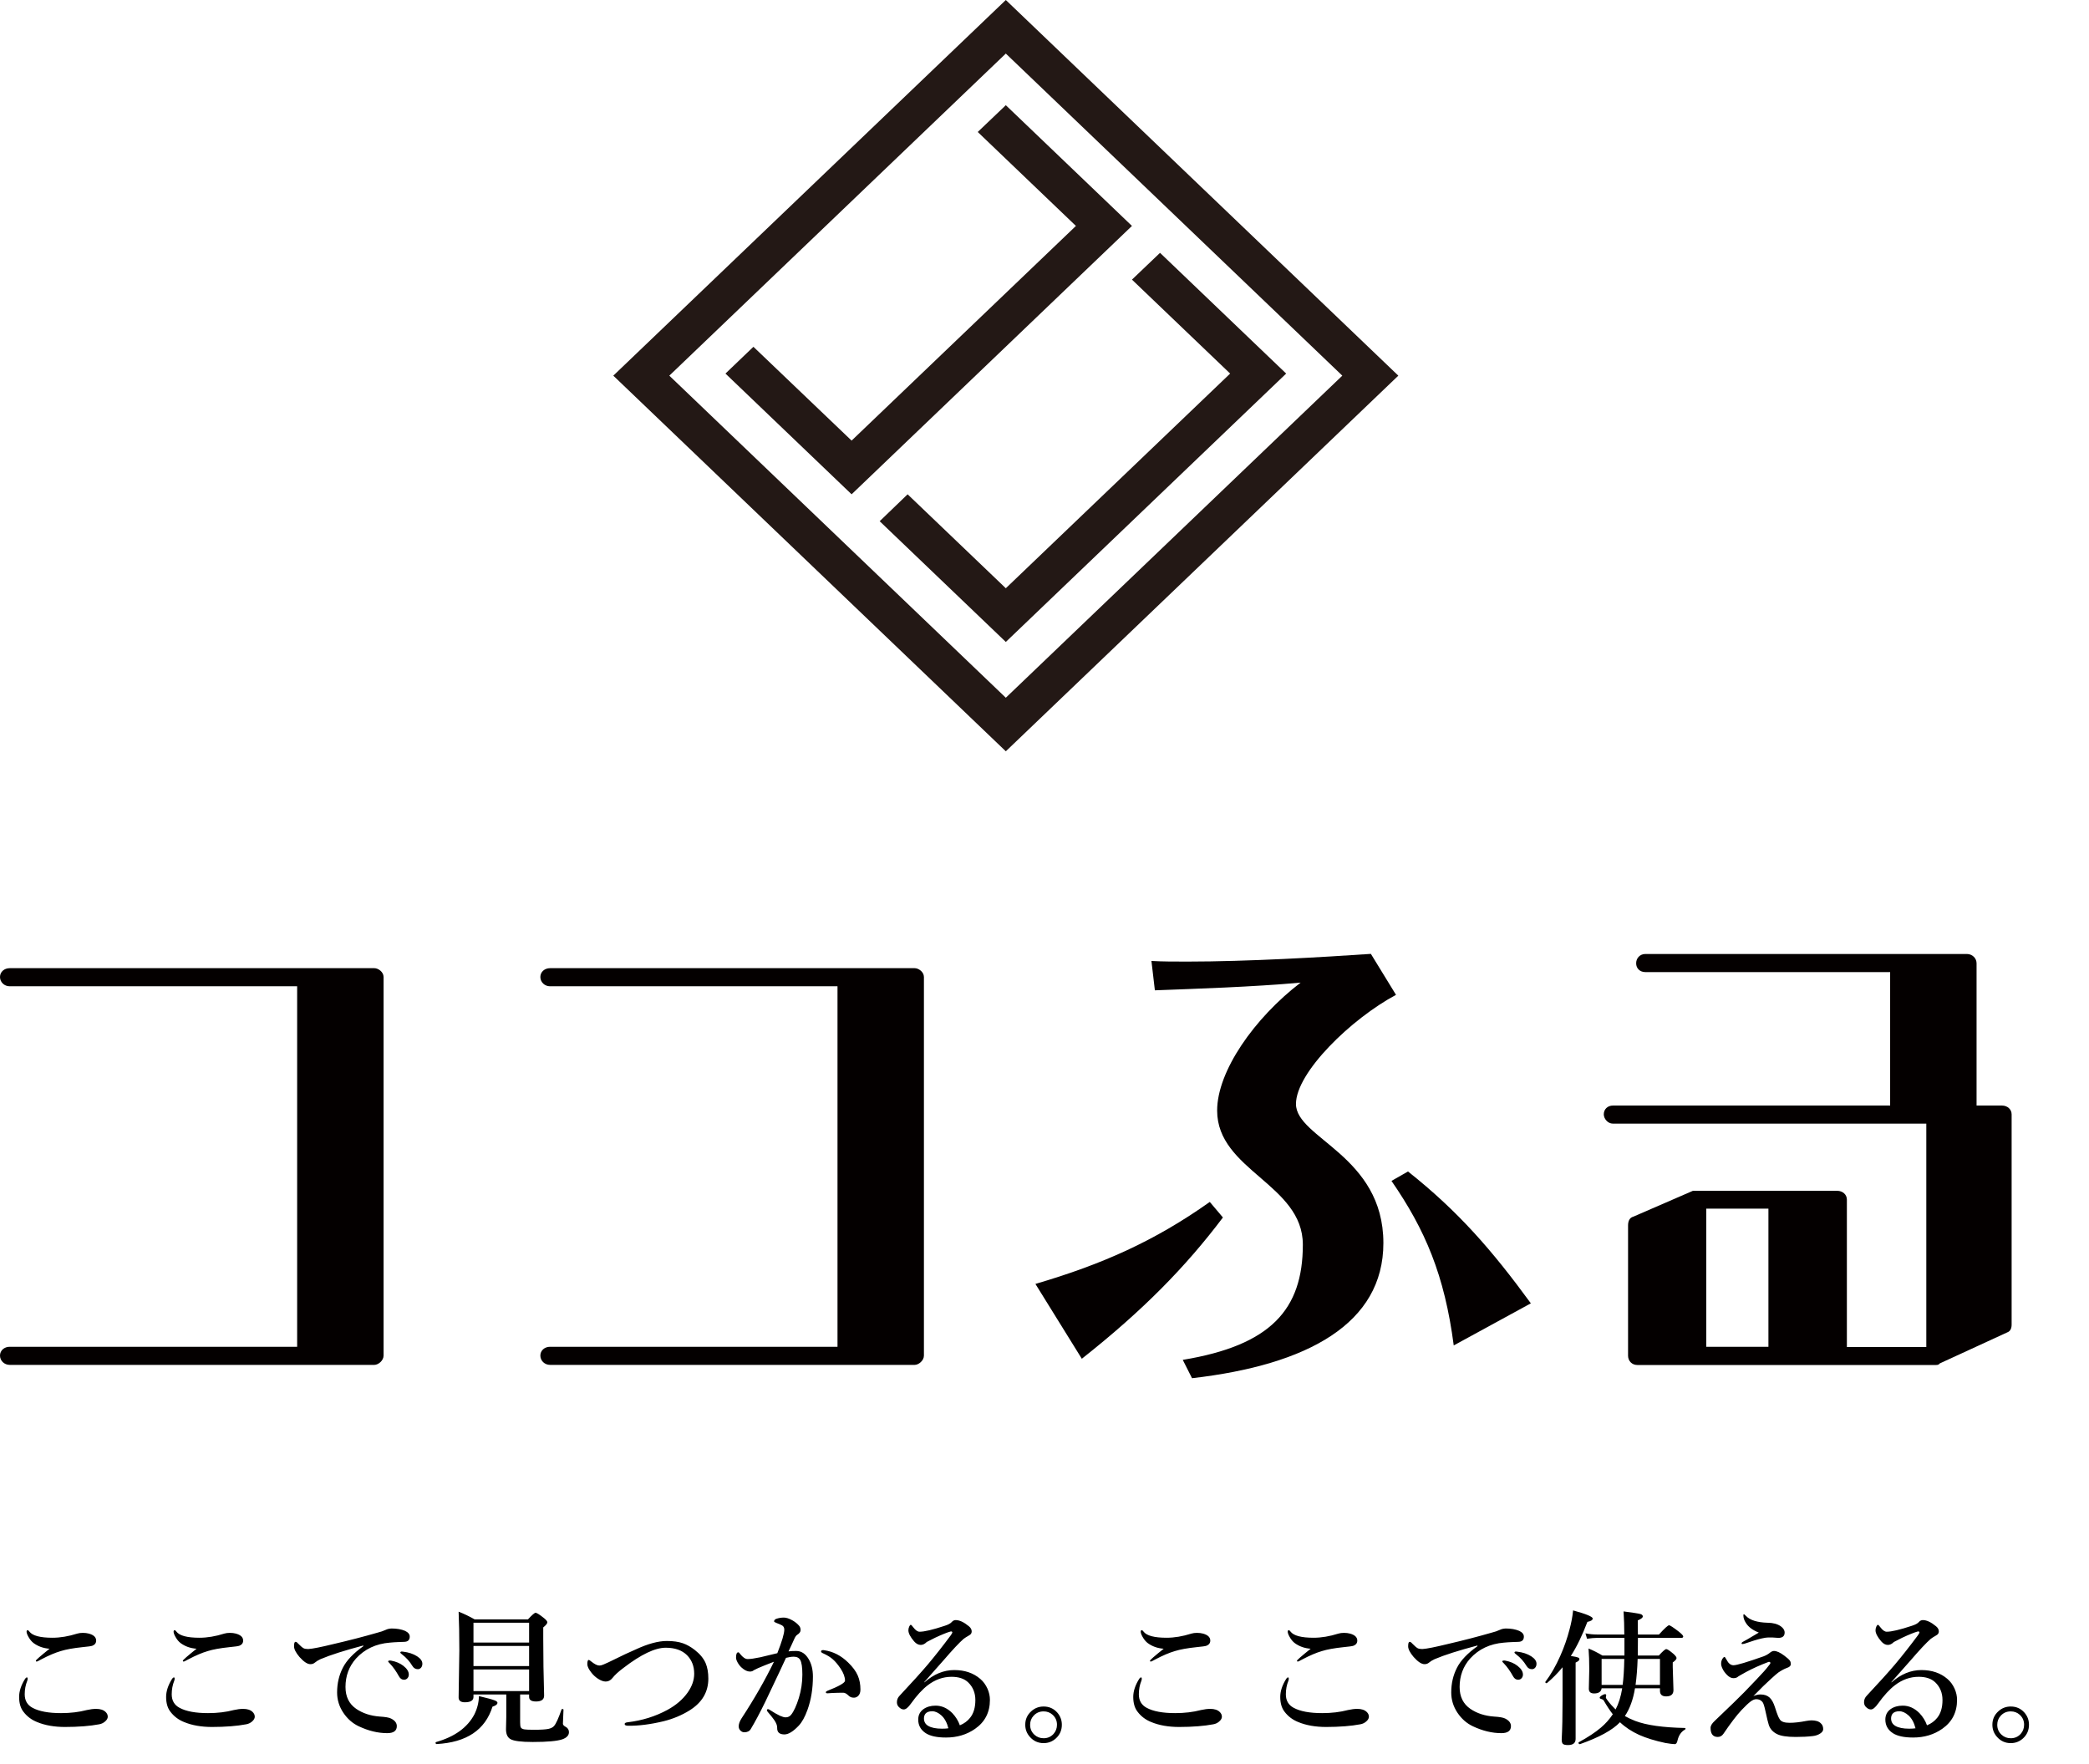<svg width="135" height="114" viewBox="0 0 135 114" fill="none" xmlns="http://www.w3.org/2000/svg">
<g clip-path="url(#clip0_4_5)">
<path d="M86.746 24.276L65 45.089L43.254 24.276L65 3.462L86.746 24.276ZM90.366 24.276L65 0L39.634 24.276L65 48.551L90.366 24.276Z" fill="#231815"/>
<path d="M65 6.798L63.186 8.529L69.531 14.6L55.034 28.473L48.689 22.41L46.882 24.141L55.034 31.943L73.152 14.6L65 6.798Z" fill="#231815"/>
<path d="M74.966 16.339L73.152 18.07L79.497 24.141L65 38.014L58.654 31.943L56.848 33.682L65 41.484L83.118 24.141L74.966 16.339Z" fill="#231815"/>
<path d="M24.788 63.136V87.601C24.788 87.933 24.439 88.202 24.194 88.202H0.626C0.277 88.202 0 87.933 0 87.601C0 87.269 0.277 87.032 0.626 87.032H19.203V63.736H0.626C0.277 63.736 0 63.468 0 63.136C0 62.804 0.277 62.566 0.626 62.566H24.194C24.439 62.566 24.788 62.804 24.788 63.136Z" fill="#040000"/>
<path d="M59.708 63.136V87.601C59.708 87.933 59.359 88.202 59.114 88.202H35.546C35.197 88.202 34.92 87.933 34.92 87.601C34.92 87.269 35.197 87.032 35.546 87.032H54.123V63.736H35.546C35.197 63.736 34.92 63.468 34.92 63.136C34.92 62.804 35.197 62.566 35.546 62.566H59.114C59.359 62.566 59.708 62.804 59.708 63.136Z" fill="#040000"/>
<path d="M130 71.997V85.601C130 85.87 129.897 86.036 129.723 86.099L125.358 88.107C125.286 88.209 125.183 88.209 125.112 88.209H105.806C105.458 88.209 105.212 87.941 105.212 87.609V79.19C105.212 78.953 105.283 78.692 105.561 78.621L109.403 76.953H118.727C119.076 76.953 119.353 77.19 119.353 77.522V87.047H124.486V72.613H104.238C103.889 72.613 103.643 72.281 103.643 72.013C103.643 71.681 103.889 71.443 104.238 71.443H122.149V62.819H106.329C105.98 62.819 105.735 62.582 105.735 62.25C105.735 61.918 105.98 61.649 106.329 61.649H127.108C127.457 61.649 127.734 61.918 127.734 62.25V71.443H129.374C129.723 71.443 130 71.681 130 72.013V71.997ZM114.283 87.032V78.107H110.266V87.032H114.283Z" fill="#040000"/>
<path d="M66.917 82.969C71.203 81.712 74.602 80.21 78.182 77.672L79.03 78.676C76.629 81.862 73.857 84.692 69.912 87.806L66.917 82.977V82.969ZM76.439 87.877C82.088 86.945 84.195 84.652 84.195 80.431C84.195 76.526 78.657 75.633 78.657 71.768C78.657 69.222 81.058 65.792 84.052 63.499C80.915 63.784 77.255 63.895 74.633 63.997L74.411 62.1C75.116 62.14 75.885 62.14 76.74 62.14C80.614 62.14 85.455 61.855 88.592 61.642L90.216 64.29C87.332 65.831 83.751 69.301 83.751 71.341C83.751 73.562 89.4 74.669 89.4 80.329C89.4 85.522 84.528 88.202 77.034 89.063L76.439 87.885V87.877ZM93.947 86.945C93.353 82.4 92.101 79.467 89.923 76.313L90.992 75.704C94.24 78.281 96.419 80.787 98.93 84.225L93.947 86.945Z" fill="#040000"/>
</g>
<path d="M1.792 105.348C1.82 105.348 1.855 105.378 1.899 105.436C2.097 105.702 2.594 105.835 3.392 105.835C3.893 105.835 4.428 105.746 4.997 105.566C5.102 105.535 5.22 105.52 5.35 105.52C5.495 105.52 5.625 105.535 5.739 105.566C6.046 105.65 6.203 105.793 6.213 105.998C6.222 106.168 6.137 106.287 5.958 106.355C5.893 106.379 5.682 106.409 5.327 106.443C4.733 106.505 4.264 106.59 3.921 106.698C3.562 106.803 3.151 106.978 2.687 107.222C2.499 107.324 2.397 107.375 2.381 107.375C2.338 107.375 2.316 107.357 2.316 107.32C2.316 107.276 2.611 107.018 3.202 106.545C2.803 106.517 2.457 106.393 2.163 106.174C2.039 106.078 1.93 105.943 1.834 105.77C1.756 105.631 1.718 105.521 1.718 105.441C1.718 105.379 1.743 105.348 1.792 105.348ZM1.741 108.4C1.772 108.4 1.787 108.425 1.787 108.475C1.787 108.524 1.778 108.572 1.76 108.618C1.651 108.887 1.597 109.178 1.597 109.49C1.597 109.892 1.766 110.183 2.103 110.363C2.523 110.591 3.137 110.706 3.944 110.706C4.554 110.706 5.11 110.639 5.614 110.506C5.831 110.457 6.03 110.432 6.213 110.432C6.482 110.432 6.684 110.497 6.82 110.627C6.916 110.717 6.964 110.82 6.964 110.938C6.964 111.046 6.904 111.151 6.783 111.253C6.675 111.346 6.548 111.405 6.403 111.429C6.109 111.485 5.783 111.527 5.424 111.555C5.038 111.586 4.629 111.601 4.199 111.601C3.513 111.601 2.915 111.496 2.404 111.286C2.042 111.143 1.747 110.922 1.518 110.622C1.33 110.384 1.235 110.064 1.235 109.662C1.235 109.288 1.365 108.895 1.625 108.484C1.662 108.428 1.701 108.4 1.741 108.4ZM11.292 105.348C11.32 105.348 11.355 105.378 11.399 105.436C11.597 105.702 12.095 105.835 12.892 105.835C13.393 105.835 13.928 105.746 14.497 105.566C14.602 105.535 14.72 105.52 14.85 105.52C14.995 105.52 15.125 105.535 15.239 105.566C15.546 105.65 15.703 105.793 15.713 105.998C15.722 106.168 15.637 106.287 15.457 106.355C15.393 106.379 15.182 106.409 14.827 106.443C14.233 106.505 13.764 106.59 13.421 106.698C13.062 106.803 12.651 106.978 12.187 107.222C11.999 107.324 11.897 107.375 11.881 107.375C11.838 107.375 11.816 107.357 11.816 107.32C11.816 107.276 12.111 107.018 12.702 106.545C12.303 106.517 11.957 106.393 11.663 106.174C11.539 106.078 11.43 105.943 11.334 105.77C11.256 105.631 11.218 105.521 11.218 105.441C11.218 105.379 11.242 105.348 11.292 105.348ZM11.241 108.4C11.272 108.4 11.287 108.425 11.287 108.475C11.287 108.524 11.278 108.572 11.259 108.618C11.151 108.887 11.097 109.178 11.097 109.49C11.097 109.892 11.266 110.183 11.603 110.363C12.023 110.591 12.637 110.706 13.444 110.706C14.053 110.706 14.61 110.639 15.114 110.506C15.331 110.457 15.53 110.432 15.713 110.432C15.982 110.432 16.184 110.497 16.32 110.627C16.416 110.717 16.464 110.82 16.464 110.938C16.464 111.046 16.404 111.151 16.283 111.253C16.175 111.346 16.048 111.405 15.903 111.429C15.609 111.485 15.283 111.527 14.924 111.555C14.537 111.586 14.129 111.601 13.7 111.601C13.013 111.601 12.415 111.496 11.904 111.286C11.543 111.143 11.247 110.922 11.018 110.622C10.83 110.384 10.735 110.064 10.735 109.662C10.735 109.288 10.865 108.895 11.125 108.484C11.162 108.428 11.201 108.4 11.241 108.4ZM25.282 107.315C25.595 107.374 25.856 107.485 26.066 107.649C26.301 107.831 26.419 108.02 26.419 108.215C26.419 108.308 26.389 108.386 26.331 108.451C26.272 108.516 26.198 108.549 26.108 108.549C25.972 108.549 25.864 108.476 25.783 108.331C25.598 107.994 25.4 107.715 25.189 107.496C25.118 107.425 25.083 107.383 25.083 107.371C25.083 107.343 25.098 107.324 25.129 107.315C25.148 107.309 25.174 107.306 25.208 107.306C25.242 107.306 25.267 107.309 25.282 107.315ZM26.052 106.735C26.402 106.775 26.702 106.874 26.952 107.032C27.181 107.18 27.295 107.341 27.295 107.514C27.295 107.626 27.263 107.715 27.198 107.783C27.142 107.839 27.077 107.867 27.003 107.867C26.852 107.867 26.734 107.797 26.651 107.658C26.474 107.364 26.253 107.117 25.987 106.916C25.91 106.857 25.871 106.819 25.871 106.8C25.871 106.769 25.881 106.749 25.899 106.74C25.918 106.73 25.942 106.726 25.973 106.726C25.989 106.726 26.015 106.729 26.052 106.735ZM23.478 106.383V106.336C22.281 106.652 21.36 106.945 20.713 107.218C20.562 107.289 20.441 107.363 20.351 107.44C20.271 107.508 20.178 107.542 20.073 107.542C19.878 107.552 19.639 107.397 19.354 107.078C19.119 106.8 19.002 106.571 19.002 106.392C19.002 106.197 19.032 106.1 19.094 106.1C19.147 106.1 19.198 106.131 19.247 106.192C19.411 106.359 19.532 106.465 19.609 106.508C19.677 106.545 19.767 106.563 19.878 106.563C19.89 106.563 19.912 106.563 19.943 106.563C20.212 106.545 20.741 106.44 21.529 106.248C22.556 106.01 23.518 105.761 24.415 105.501C24.594 105.458 24.769 105.398 24.939 105.32C25.032 105.274 25.152 105.246 25.301 105.237C25.644 105.237 25.936 105.288 26.177 105.39C26.378 105.486 26.479 105.609 26.479 105.761C26.479 105.981 26.361 106.093 26.127 106.1C26.092 106.103 25.967 106.107 25.751 106.114C25.571 106.12 25.384 106.132 25.189 106.151C24.293 106.225 23.566 106.567 23.009 107.176C22.555 107.686 22.327 108.3 22.327 109.017C22.327 109.642 22.559 110.114 23.023 110.432C23.447 110.72 23.953 110.885 24.54 110.928C24.908 110.95 25.152 110.993 25.273 111.058C25.52 111.182 25.644 111.344 25.644 111.545C25.644 111.848 25.438 112 25.027 112C24.424 112 23.809 111.852 23.181 111.555C22.782 111.366 22.451 111.075 22.188 110.683C21.919 110.281 21.785 109.843 21.785 109.37C21.785 108.788 21.908 108.257 22.156 107.774C22.394 107.304 22.835 106.84 23.478 106.383ZM33.613 109.5V111.295C33.613 111.465 33.627 111.576 33.655 111.629C33.692 111.697 33.774 111.74 33.901 111.759C34 111.774 34.209 111.782 34.527 111.782C34.96 111.782 35.263 111.763 35.436 111.726C35.597 111.692 35.718 111.632 35.798 111.545C35.928 111.403 36.092 111.044 36.29 110.469C36.299 110.451 36.318 110.441 36.346 110.441C36.392 110.441 36.415 110.457 36.415 110.488C36.39 110.989 36.378 111.29 36.378 111.392C36.378 111.46 36.432 111.524 36.54 111.583C36.692 111.663 36.768 111.78 36.768 111.935C36.768 112.142 36.625 112.297 36.341 112.399C36.007 112.513 35.37 112.571 34.43 112.571C33.681 112.571 33.2 112.509 32.987 112.385C32.795 112.274 32.7 112.06 32.7 111.745L32.718 110.952V109.5H30.598V109.662C30.598 109.891 30.411 110.005 30.037 110.005C29.771 110.005 29.638 109.9 29.638 109.69L29.684 106.661C29.684 105.681 29.669 104.844 29.638 104.151C29.987 104.287 30.332 104.453 30.672 104.648H34.119C34.382 104.363 34.546 104.221 34.611 104.221C34.685 104.221 34.866 104.335 35.153 104.564C35.299 104.682 35.371 104.773 35.371 104.838C35.371 104.915 35.283 105.025 35.107 105.167V105.891C35.107 107.078 35.126 108.306 35.163 109.574C35.163 109.828 34.988 109.954 34.638 109.954C34.342 109.954 34.193 109.857 34.193 109.662V109.5H33.613ZM34.193 109.282V107.885H30.598V109.282H34.193ZM34.193 107.667V106.364H30.598V107.667H34.193ZM34.193 106.146V104.866H30.598V106.146H34.193ZM32.148 110.033C32.148 110.138 32.041 110.223 31.827 110.288C31.354 111.794 30.15 112.6 28.214 112.705C28.171 112.705 28.149 112.674 28.149 112.612C28.149 112.594 28.155 112.583 28.168 112.58C29.38 112.237 30.21 111.638 30.658 110.785C30.844 110.41 30.941 110.018 30.951 109.606C31.464 109.727 31.801 109.818 31.962 109.88C32.086 109.93 32.148 109.981 32.148 110.033ZM41.091 106.587C41.873 106.225 42.541 106.044 43.095 106.044C43.503 106.044 43.849 106.093 44.134 106.192C44.391 106.282 44.646 106.426 44.899 106.624C45.233 106.884 45.467 107.167 45.6 107.473C45.717 107.748 45.776 108.082 45.776 108.475C45.776 109.337 45.374 110.021 44.57 110.525C44.066 110.84 43.505 111.075 42.886 111.23C42.036 111.434 41.272 111.531 40.594 111.522C40.443 111.522 40.367 111.484 40.367 111.406C40.367 111.347 40.437 111.31 40.576 111.295C41.504 111.184 42.356 110.918 43.132 110.497C43.692 110.191 44.128 109.817 44.44 109.375C44.721 108.976 44.862 108.57 44.862 108.159C44.862 107.674 44.707 107.275 44.398 106.962C44.074 106.641 43.614 106.48 43.02 106.48C42.334 106.48 41.425 106.914 40.293 107.783C39.968 108.025 39.73 108.243 39.579 108.438C39.458 108.589 39.313 108.665 39.143 108.665C38.994 108.665 38.826 108.603 38.637 108.479C38.479 108.374 38.343 108.249 38.229 108.104C38.046 107.875 37.955 107.688 37.955 107.542C37.955 107.36 37.986 107.269 38.048 107.269C38.079 107.269 38.127 107.298 38.192 107.357C38.417 107.539 38.595 107.63 38.725 107.63C38.818 107.63 38.912 107.607 39.008 107.561C39.237 107.462 39.408 107.383 39.523 107.324C40.169 107.003 40.692 106.757 41.091 106.587ZM54.492 109.388C54.257 109.388 54.013 109.395 53.759 109.407C53.614 109.419 53.519 109.426 53.476 109.426C53.405 109.426 53.369 109.404 53.369 109.361C53.369 109.327 53.397 109.297 53.453 109.272C54.223 108.969 54.608 108.748 54.608 108.609C54.608 108.377 54.514 108.117 54.325 107.83C54.149 107.567 53.98 107.366 53.819 107.227C53.665 107.091 53.468 106.969 53.23 106.86C53.116 106.814 53.059 106.769 53.059 106.726C53.059 106.664 53.106 106.633 53.202 106.633L53.267 106.642C53.836 106.723 54.35 106.986 54.807 107.431C55.107 107.719 55.318 108.005 55.438 108.289C55.55 108.552 55.605 108.85 55.605 109.184C55.605 109.367 55.554 109.506 55.452 109.602C55.378 109.667 55.296 109.702 55.206 109.708C55.188 109.708 55.174 109.708 55.165 109.708C55.029 109.708 54.913 109.657 54.817 109.555C54.702 109.444 54.594 109.388 54.492 109.388ZM50.957 106.717C51.059 106.698 51.225 106.689 51.454 106.689C51.785 106.689 52.053 106.865 52.261 107.218C52.443 107.524 52.534 107.898 52.534 108.34C52.534 109.126 52.417 109.845 52.182 110.497C52.021 110.945 51.834 111.284 51.621 111.513C51.262 111.893 50.953 112.083 50.693 112.083C50.371 112.083 50.215 111.941 50.224 111.657C50.231 111.514 50.167 111.346 50.034 111.151C49.926 110.997 49.79 110.826 49.626 110.641C49.583 110.588 49.561 110.55 49.561 110.525C49.561 110.475 49.586 110.451 49.635 110.451C49.669 110.451 49.711 110.469 49.761 110.506C49.989 110.658 50.204 110.782 50.405 110.877C50.56 110.945 50.681 110.979 50.767 110.979C50.919 110.979 51.039 110.922 51.129 110.808C51.302 110.591 51.468 110.231 51.625 109.727C51.777 109.229 51.852 108.727 51.852 108.219C51.852 107.746 51.806 107.429 51.713 107.269C51.633 107.129 51.492 107.06 51.291 107.06C51.152 107.06 50.987 107.085 50.795 107.134C50.699 107.341 50.551 107.66 50.35 108.09C49.929 108.986 49.632 109.613 49.459 109.968C49.106 110.689 48.793 111.278 48.517 111.736C48.434 111.875 48.295 111.944 48.1 111.944C48.001 111.944 47.913 111.903 47.835 111.819C47.77 111.745 47.738 111.66 47.738 111.564C47.738 111.409 47.798 111.238 47.919 111.049C48.757 109.769 49.456 108.547 50.016 107.385C49.573 107.555 49.229 107.694 48.981 107.802C48.808 107.882 48.717 107.927 48.708 107.937C48.649 107.992 48.567 108.02 48.462 108.02C48.295 108.02 48.117 107.935 47.928 107.765C47.826 107.675 47.738 107.562 47.664 107.426C47.599 107.306 47.566 107.204 47.566 107.12C47.566 106.891 47.614 106.777 47.71 106.777C47.744 106.777 47.784 106.812 47.831 106.884C48.004 107.103 48.166 107.213 48.318 107.213C48.494 107.213 48.766 107.174 49.134 107.097C49.159 107.094 49.526 107.006 50.234 106.833C50.534 106.072 50.684 105.565 50.684 105.311C50.684 105.184 50.636 105.093 50.54 105.037C50.472 104.997 50.348 104.943 50.169 104.875C50.073 104.838 50.025 104.805 50.025 104.778C50.025 104.697 50.079 104.64 50.187 104.606C50.339 104.556 50.493 104.532 50.651 104.532C50.809 104.532 50.993 104.59 51.203 104.708C51.389 104.813 51.539 104.935 51.653 105.074C51.709 105.146 51.737 105.234 51.737 105.339C51.737 105.453 51.664 105.555 51.519 105.645C51.45 105.688 51.384 105.786 51.319 105.937C51.288 106.011 51.231 106.137 51.148 106.313C51.064 106.489 51.001 106.624 50.957 106.717ZM59.729 108.702L59.738 108.72C60.341 108.189 60.984 107.923 61.668 107.923C62.345 107.923 62.905 108.113 63.347 108.493C63.542 108.657 63.698 108.869 63.816 109.129C63.921 109.367 63.973 109.608 63.973 109.852C63.973 110.653 63.653 111.276 63.013 111.722C62.478 112.096 61.852 112.283 61.135 112.283C60.55 112.283 60.112 112.189 59.822 112C59.5 111.787 59.339 111.494 59.339 111.123C59.339 110.839 59.451 110.615 59.673 110.451C59.887 110.299 60.15 110.223 60.462 110.223C60.861 110.223 61.221 110.384 61.543 110.706C61.765 110.941 61.928 111.204 62.03 111.494C62.302 111.383 62.522 111.222 62.688 111.012C62.917 110.731 63.032 110.347 63.032 109.862C63.032 109.401 62.877 109.02 62.568 108.72C62.317 108.479 61.959 108.359 61.492 108.359C60.944 108.359 60.434 108.54 59.961 108.901C59.608 109.17 59.245 109.566 58.871 110.089C58.691 110.342 58.537 110.469 58.407 110.469C58.311 110.469 58.22 110.431 58.133 110.353C58.019 110.264 57.962 110.148 57.962 110.005C57.962 109.838 58.022 109.695 58.143 109.574C58.922 108.742 59.528 108.071 59.961 107.561C60.422 107.013 60.913 106.389 61.436 105.687C61.507 105.588 61.543 105.524 61.543 105.497C61.543 105.45 61.516 105.427 61.464 105.427C61.452 105.427 61.439 105.429 61.427 105.432C61.204 105.493 60.872 105.628 60.429 105.835C60.29 105.903 60.111 105.994 59.891 106.109C59.765 106.236 59.635 106.299 59.502 106.299C59.35 106.299 59.208 106.223 59.075 106.072C58.828 105.784 58.704 105.545 58.704 105.353C58.704 105.272 58.722 105.19 58.76 105.107C58.794 105.036 58.826 105 58.857 105C58.888 105 58.945 105.057 59.029 105.172C59.168 105.354 59.301 105.446 59.428 105.446C59.74 105.446 60.279 105.319 61.046 105.065C61.272 104.994 61.425 104.912 61.506 104.819C61.577 104.736 61.662 104.694 61.761 104.694C62.008 104.694 62.293 104.827 62.614 105.093C62.735 105.192 62.795 105.303 62.795 105.427C62.795 105.535 62.744 105.617 62.642 105.673C62.46 105.778 62.336 105.857 62.271 105.909C61.99 106.154 61.557 106.616 60.972 107.296C60.845 107.442 60.629 107.686 60.323 108.029C60.088 108.289 59.89 108.513 59.729 108.702ZM61.288 111.685C61.198 111.326 61.05 111.051 60.842 110.859C60.638 110.676 60.439 110.585 60.244 110.585C60.04 110.585 59.893 110.639 59.803 110.748C59.741 110.831 59.71 110.932 59.71 111.049C59.71 111.262 59.802 111.423 59.984 111.531C60.191 111.652 60.49 111.712 60.879 111.712C61.056 111.712 61.192 111.703 61.288 111.685ZM67.443 110.279C67.796 110.279 68.088 110.407 68.32 110.664C68.521 110.89 68.621 111.154 68.621 111.457C68.621 111.81 68.493 112.104 68.236 112.339C68.011 112.543 67.746 112.645 67.443 112.645C67.091 112.645 66.797 112.513 66.562 112.25C66.358 112.025 66.256 111.76 66.256 111.457C66.256 111.108 66.387 110.816 66.65 110.581C66.873 110.38 67.137 110.279 67.443 110.279ZM67.443 110.594C67.18 110.594 66.964 110.689 66.794 110.877C66.645 111.038 66.571 111.232 66.571 111.457C66.571 111.72 66.665 111.937 66.854 112.107C67.018 112.255 67.214 112.329 67.443 112.329C67.703 112.329 67.918 112.235 68.088 112.046C68.233 111.882 68.306 111.686 68.306 111.457C68.306 111.198 68.212 110.983 68.023 110.812C67.862 110.667 67.669 110.594 67.443 110.594ZM73.792 105.348C73.82 105.348 73.855 105.378 73.899 105.436C74.097 105.702 74.594 105.835 75.392 105.835C75.893 105.835 76.428 105.746 76.997 105.566C77.103 105.535 77.22 105.52 77.35 105.52C77.495 105.52 77.625 105.535 77.74 105.566C78.046 105.65 78.203 105.793 78.213 105.998C78.222 106.168 78.137 106.287 77.957 106.355C77.893 106.379 77.682 106.409 77.327 106.443C76.733 106.505 76.264 106.59 75.921 106.698C75.562 106.803 75.151 106.978 74.687 107.222C74.499 107.324 74.397 107.375 74.381 107.375C74.338 107.375 74.316 107.357 74.316 107.32C74.316 107.276 74.612 107.018 75.202 106.545C74.803 106.517 74.457 106.393 74.163 106.174C74.039 106.078 73.93 105.943 73.834 105.77C73.756 105.631 73.718 105.521 73.718 105.441C73.718 105.379 73.743 105.348 73.792 105.348ZM73.741 108.4C73.772 108.4 73.787 108.425 73.787 108.475C73.787 108.524 73.778 108.572 73.76 108.618C73.651 108.887 73.597 109.178 73.597 109.49C73.597 109.892 73.766 110.183 74.103 110.363C74.523 110.591 75.137 110.706 75.944 110.706C76.553 110.706 77.11 110.639 77.614 110.506C77.831 110.457 78.03 110.432 78.213 110.432C78.482 110.432 78.684 110.497 78.82 110.627C78.916 110.717 78.964 110.82 78.964 110.938C78.964 111.046 78.904 111.151 78.783 111.253C78.675 111.346 78.548 111.405 78.403 111.429C78.109 111.485 77.783 111.527 77.424 111.555C77.037 111.586 76.629 111.601 76.2 111.601C75.513 111.601 74.915 111.496 74.404 111.286C74.043 111.143 73.747 110.922 73.518 110.622C73.33 110.384 73.235 110.064 73.235 109.662C73.235 109.288 73.365 108.895 73.625 108.484C73.662 108.428 73.701 108.4 73.741 108.4ZM83.292 105.348C83.32 105.348 83.355 105.378 83.399 105.436C83.597 105.702 84.094 105.835 84.892 105.835C85.393 105.835 85.928 105.746 86.497 105.566C86.603 105.535 86.72 105.52 86.85 105.52C86.995 105.52 87.125 105.535 87.24 105.566C87.546 105.65 87.703 105.793 87.713 105.998C87.722 106.168 87.637 106.287 87.457 106.355C87.393 106.379 87.182 106.409 86.827 106.443C86.233 106.505 85.764 106.59 85.421 106.698C85.062 106.803 84.651 106.978 84.187 107.222C83.999 107.324 83.897 107.375 83.881 107.375C83.838 107.375 83.816 107.357 83.816 107.32C83.816 107.276 84.112 107.018 84.702 106.545C84.303 106.517 83.957 106.393 83.663 106.174C83.539 106.078 83.43 105.943 83.334 105.77C83.256 105.631 83.218 105.521 83.218 105.441C83.218 105.379 83.243 105.348 83.292 105.348ZM83.241 108.4C83.272 108.4 83.287 108.425 83.287 108.475C83.287 108.524 83.278 108.572 83.26 108.618C83.151 108.887 83.097 109.178 83.097 109.49C83.097 109.892 83.266 110.183 83.603 110.363C84.023 110.591 84.637 110.706 85.444 110.706C86.053 110.706 86.61 110.639 87.114 110.506C87.331 110.457 87.53 110.432 87.713 110.432C87.982 110.432 88.184 110.497 88.32 110.627C88.416 110.717 88.464 110.82 88.464 110.938C88.464 111.046 88.404 111.151 88.283 111.253C88.175 111.346 88.048 111.405 87.903 111.429C87.609 111.485 87.283 111.527 86.924 111.555C86.537 111.586 86.129 111.601 85.7 111.601C85.013 111.601 84.415 111.496 83.904 111.286C83.543 111.143 83.247 110.922 83.018 110.622C82.83 110.384 82.735 110.064 82.735 109.662C82.735 109.288 82.865 108.895 83.125 108.484C83.162 108.428 83.201 108.4 83.241 108.4ZM97.282 107.315C97.595 107.374 97.856 107.485 98.066 107.649C98.301 107.831 98.419 108.02 98.419 108.215C98.419 108.308 98.389 108.386 98.331 108.451C98.272 108.516 98.198 108.549 98.108 108.549C97.972 108.549 97.864 108.476 97.783 108.331C97.598 107.994 97.4 107.715 97.189 107.496C97.118 107.425 97.083 107.383 97.083 107.371C97.083 107.343 97.098 107.324 97.129 107.315C97.148 107.309 97.174 107.306 97.208 107.306C97.242 107.306 97.267 107.309 97.282 107.315ZM98.052 106.735C98.402 106.775 98.702 106.874 98.952 107.032C99.181 107.18 99.295 107.341 99.295 107.514C99.295 107.626 99.263 107.715 99.198 107.783C99.142 107.839 99.077 107.867 99.003 107.867C98.852 107.867 98.734 107.797 98.651 107.658C98.474 107.364 98.253 107.117 97.987 106.916C97.91 106.857 97.871 106.819 97.871 106.8C97.871 106.769 97.881 106.749 97.899 106.74C97.918 106.73 97.942 106.726 97.973 106.726C97.989 106.726 98.015 106.729 98.052 106.735ZM95.478 106.383V106.336C94.281 106.652 93.359 106.945 92.713 107.218C92.562 107.289 92.441 107.363 92.351 107.44C92.271 107.508 92.178 107.542 92.073 107.542C91.878 107.552 91.638 107.397 91.354 107.078C91.119 106.8 91.001 106.571 91.001 106.392C91.001 106.197 91.032 106.1 91.094 106.1C91.147 106.1 91.198 106.131 91.247 106.192C91.411 106.359 91.532 106.465 91.609 106.508C91.677 106.545 91.767 106.563 91.878 106.563C91.891 106.563 91.912 106.563 91.943 106.563C92.212 106.545 92.741 106.44 93.529 106.248C94.556 106.01 95.518 105.761 96.415 105.501C96.594 105.458 96.769 105.398 96.939 105.32C97.032 105.274 97.152 105.246 97.301 105.237C97.644 105.237 97.936 105.288 98.177 105.39C98.379 105.486 98.479 105.609 98.479 105.761C98.479 105.981 98.362 106.093 98.126 106.1C98.092 106.103 97.967 106.107 97.751 106.114C97.571 106.12 97.384 106.132 97.189 106.151C96.293 106.225 95.566 106.567 95.009 107.176C94.555 107.686 94.327 108.3 94.327 109.017C94.327 109.642 94.559 110.114 95.023 110.432C95.447 110.72 95.953 110.885 96.54 110.928C96.908 110.95 97.152 110.993 97.273 111.058C97.52 111.182 97.644 111.344 97.644 111.545C97.644 111.848 97.438 112 97.027 112C96.424 112 95.809 111.852 95.181 111.555C94.782 111.366 94.451 111.075 94.188 110.683C93.919 110.281 93.785 109.843 93.785 109.37C93.785 108.788 93.908 108.257 94.156 107.774C94.394 107.304 94.835 106.84 95.478 106.383ZM105.66 109.101C105.539 109.834 105.321 110.432 105.006 110.896C105.2 111.007 105.425 111.112 105.678 111.211C106.405 111.487 107.476 111.638 108.893 111.666C108.914 111.666 108.925 111.68 108.925 111.708C108.925 111.739 108.914 111.759 108.893 111.768C108.649 111.904 108.488 112.136 108.41 112.464C108.379 112.628 108.319 112.71 108.229 112.71C108.118 112.71 107.916 112.685 107.622 112.635C106.945 112.49 106.379 112.315 105.924 112.111C105.445 111.892 105.033 111.62 104.69 111.295C104.208 111.802 103.347 112.274 102.106 112.71C102.1 112.71 102.096 112.71 102.093 112.71C102.037 112.71 102.009 112.677 102.009 112.612C102.009 112.603 102.012 112.597 102.018 112.594C102.631 112.257 103.108 111.941 103.452 111.647C103.755 111.391 104.013 111.102 104.226 110.78C104.044 110.548 103.847 110.251 103.637 109.889C103.609 109.846 103.577 109.821 103.54 109.815C103.432 109.784 103.377 109.752 103.377 109.718C103.377 109.671 103.425 109.619 103.521 109.56C103.605 109.507 103.676 109.481 103.735 109.481C103.778 109.481 103.8 109.509 103.8 109.565L103.776 109.681C103.776 109.724 103.815 109.794 103.892 109.889C104.047 110.097 104.219 110.29 104.407 110.469C104.605 110.095 104.747 109.639 104.834 109.101H103.503C103.475 109.323 103.314 109.435 103.02 109.435C102.791 109.435 102.677 109.333 102.677 109.129L102.705 107.885C102.705 107.363 102.689 106.911 102.658 106.531C102.955 106.652 103.255 106.803 103.558 106.986H104.978V105.844H103.197C103.03 105.844 102.818 105.863 102.561 105.9L102.459 105.552C102.722 105.602 102.968 105.626 103.197 105.626H104.969C104.969 105.116 104.953 104.618 104.922 104.133C105.534 104.213 105.898 104.27 106.012 104.304C106.114 104.335 106.165 104.386 106.165 104.458C106.165 104.538 106.057 104.623 105.841 104.713V105.139C105.841 105.356 105.844 105.518 105.85 105.626H107.209C107.571 105.228 107.789 105.028 107.863 105.028C107.925 105.028 108.137 105.167 108.499 105.446C108.684 105.594 108.777 105.696 108.777 105.752C108.777 105.814 108.735 105.844 108.652 105.844H105.85C105.85 106.352 105.847 106.732 105.841 106.986H107.2C107.453 106.707 107.614 106.568 107.682 106.568C107.75 106.568 107.908 106.673 108.155 106.884C108.282 107.001 108.345 107.089 108.345 107.148C108.345 107.222 108.264 107.316 108.1 107.431V107.728L108.146 109.217C108.146 109.489 107.988 109.625 107.673 109.625C107.407 109.625 107.274 109.504 107.274 109.263V109.101H105.66ZM105.697 108.883H107.274V107.204H105.831C105.81 107.825 105.765 108.385 105.697 108.883ZM104.862 108.883C104.921 108.456 104.956 107.896 104.969 107.204H103.503V108.883H104.862ZM100.979 107.742C100.667 108.122 100.33 108.464 99.968 108.767C99.962 108.77 99.954 108.771 99.945 108.771C99.892 108.771 99.866 108.747 99.866 108.697C99.866 108.691 99.868 108.685 99.871 108.679C100.22 108.221 100.542 107.661 100.835 107C101.086 106.434 101.285 105.861 101.434 105.283C101.545 104.872 101.621 104.467 101.661 104.068C102.505 104.3 102.927 104.475 102.927 104.592C102.927 104.691 102.813 104.764 102.584 104.81C102.25 105.691 101.893 106.426 101.513 107.013C101.763 107.051 101.922 107.085 101.99 107.115C102.043 107.14 102.069 107.176 102.069 107.222C102.069 107.293 101.987 107.366 101.823 107.44V112.371C101.823 112.637 101.66 112.77 101.332 112.77C101.162 112.77 101.05 112.744 100.998 112.691C100.948 112.642 100.924 112.547 100.924 112.408C100.961 111.715 100.979 110.882 100.979 109.908V107.742ZM112.664 104.388C112.664 104.338 112.676 104.314 112.701 104.314C112.714 104.314 112.755 104.349 112.826 104.42C113.089 104.699 113.558 104.847 114.232 104.866C114.578 104.869 114.858 104.943 115.072 105.088C115.245 105.209 115.331 105.347 115.331 105.501C115.331 105.73 115.195 105.844 114.923 105.844L114.524 105.817H114.278C114.173 105.817 114.028 105.838 113.842 105.882C113.561 105.947 113.196 106.058 112.748 106.216C112.68 106.234 112.635 106.243 112.613 106.243C112.57 106.243 112.548 106.231 112.548 106.206C112.548 106.166 112.57 106.134 112.613 106.109C112.675 106.075 112.778 106.018 112.924 105.937C113.242 105.755 113.488 105.609 113.661 105.501C113.262 105.344 112.984 105.135 112.826 104.875C112.718 104.714 112.664 104.552 112.664 104.388ZM113.309 109.606C113.47 109.535 113.624 109.5 113.773 109.5C114.02 109.5 114.216 109.568 114.362 109.704C114.501 109.834 114.615 110.041 114.705 110.325L114.812 110.65C114.874 110.842 114.943 110.997 115.021 111.114C115.11 111.259 115.319 111.332 115.647 111.332C115.956 111.332 116.316 111.292 116.728 111.211C116.857 111.187 116.975 111.174 117.08 111.174C117.198 111.174 117.312 111.19 117.423 111.221C117.528 111.255 117.61 111.303 117.669 111.365C117.771 111.454 117.822 111.578 117.822 111.736C117.822 111.865 117.733 111.977 117.553 112.07C117.426 112.135 117.289 112.175 117.14 112.19C116.834 112.227 116.469 112.246 116.046 112.246C115.477 112.246 115.072 112.182 114.83 112.056C114.564 111.92 114.39 111.723 114.306 111.467C114.266 111.349 114.193 111.049 114.088 110.567C114.02 110.251 113.957 110.058 113.898 109.987C113.796 109.866 113.663 109.806 113.499 109.806C113.382 109.806 113.252 109.862 113.109 109.973C112.979 110.072 112.792 110.25 112.548 110.506C112.236 110.837 111.846 111.347 111.379 112.037C111.286 112.176 111.163 112.246 111.008 112.246C110.699 112.246 110.544 112.049 110.544 111.657C110.544 111.521 110.635 111.369 110.818 111.202C111.814 110.253 112.448 109.637 112.72 109.356C113.307 108.75 113.731 108.303 113.991 108.015C114.077 107.923 114.209 107.762 114.385 107.533C114.4 107.511 114.408 107.49 114.408 107.468C114.408 107.419 114.38 107.394 114.325 107.394C114.312 107.394 114.3 107.395 114.288 107.398C113.74 107.606 113.258 107.822 112.84 108.048C112.516 108.227 112.346 108.325 112.33 108.34C112.259 108.411 112.157 108.447 112.024 108.447C111.885 108.447 111.749 108.38 111.616 108.247C111.48 108.111 111.382 107.978 111.323 107.848C111.259 107.722 111.226 107.61 111.226 107.514C111.226 107.397 111.254 107.29 111.31 107.194C111.359 107.117 111.404 107.078 111.444 107.078C111.472 107.078 111.517 107.139 111.579 107.259C111.699 107.494 111.848 107.612 112.024 107.612C112.237 107.612 112.89 107.419 113.981 107.032C114.145 106.967 114.281 106.888 114.39 106.795C114.479 106.724 114.564 106.689 114.645 106.689C114.821 106.689 115.044 106.791 115.313 106.995C115.504 107.137 115.625 107.247 115.675 107.324C115.712 107.38 115.73 107.453 115.73 107.542C115.73 107.647 115.648 107.728 115.484 107.783C115.32 107.842 115.136 107.94 114.932 108.076C114.843 108.141 114.685 108.277 114.459 108.484C114.181 108.731 113.797 109.105 113.309 109.606ZM122.229 108.702L122.238 108.72C122.841 108.189 123.485 107.923 124.168 107.923C124.845 107.923 125.405 108.113 125.847 108.493C126.042 108.657 126.198 108.869 126.316 109.129C126.421 109.367 126.473 109.608 126.473 109.852C126.473 110.653 126.153 111.276 125.513 111.722C124.978 112.096 124.352 112.283 123.635 112.283C123.05 112.283 122.612 112.189 122.322 112C122 111.787 121.839 111.494 121.839 111.123C121.839 110.839 121.951 110.615 122.173 110.451C122.387 110.299 122.65 110.223 122.962 110.223C123.361 110.223 123.721 110.384 124.043 110.706C124.265 110.941 124.428 111.204 124.53 111.494C124.802 111.383 125.021 111.222 125.188 111.012C125.417 110.731 125.532 110.347 125.532 109.862C125.532 109.401 125.377 109.02 125.068 108.72C124.817 108.479 124.459 108.359 123.992 108.359C123.444 108.359 122.934 108.54 122.461 108.901C122.108 109.17 121.745 109.566 121.371 110.089C121.191 110.342 121.037 110.469 120.907 110.469C120.811 110.469 120.72 110.431 120.633 110.353C120.519 110.264 120.462 110.148 120.462 110.005C120.462 109.838 120.522 109.695 120.643 109.574C121.422 108.742 122.028 108.071 122.461 107.561C122.922 107.013 123.413 106.389 123.936 105.687C124.007 105.588 124.043 105.524 124.043 105.497C124.043 105.45 124.016 105.427 123.964 105.427C123.951 105.427 123.939 105.429 123.927 105.432C123.704 105.493 123.372 105.628 122.929 105.835C122.79 105.903 122.611 105.994 122.391 106.109C122.265 106.236 122.135 106.299 122.002 106.299C121.85 106.299 121.708 106.223 121.575 106.072C121.328 105.784 121.204 105.545 121.204 105.353C121.204 105.272 121.222 105.19 121.26 105.107C121.294 105.036 121.326 105 121.357 105C121.388 105 121.445 105.057 121.529 105.172C121.668 105.354 121.801 105.446 121.927 105.446C122.24 105.446 122.779 105.319 123.546 105.065C123.772 104.994 123.925 104.912 124.006 104.819C124.077 104.736 124.162 104.694 124.261 104.694C124.508 104.694 124.793 104.827 125.114 105.093C125.235 105.192 125.295 105.303 125.295 105.427C125.295 105.535 125.244 105.617 125.142 105.673C124.96 105.778 124.836 105.857 124.771 105.909C124.49 106.154 124.057 106.616 123.472 107.296C123.345 107.442 123.129 107.686 122.823 108.029C122.588 108.289 122.39 108.513 122.229 108.702ZM123.788 111.685C123.698 111.326 123.549 111.051 123.342 110.859C123.138 110.676 122.939 110.585 122.744 110.585C122.54 110.585 122.393 110.639 122.303 110.748C122.241 110.831 122.21 110.932 122.21 111.049C122.21 111.262 122.302 111.423 122.484 111.531C122.691 111.652 122.99 111.712 123.379 111.712C123.556 111.712 123.692 111.703 123.788 111.685ZM129.943 110.279C130.296 110.279 130.588 110.407 130.82 110.664C131.021 110.89 131.121 111.154 131.121 111.457C131.121 111.81 130.993 112.104 130.736 112.339C130.511 112.543 130.246 112.645 129.943 112.645C129.591 112.645 129.297 112.513 129.062 112.25C128.858 112.025 128.756 111.76 128.756 111.457C128.756 111.108 128.887 110.816 129.15 110.581C129.373 110.38 129.637 110.279 129.943 110.279ZM129.943 110.594C129.68 110.594 129.464 110.689 129.294 110.877C129.145 111.038 129.071 111.232 129.071 111.457C129.071 111.72 129.165 111.937 129.354 112.107C129.518 112.255 129.714 112.329 129.943 112.329C130.203 112.329 130.418 112.235 130.588 112.046C130.733 111.882 130.806 111.686 130.806 111.457C130.806 111.198 130.712 110.983 130.523 110.812C130.362 110.667 130.169 110.594 129.943 110.594Z" fill="black"/>
<defs>
<clipPath id="clip0_4_5">
<rect width="130" height="89.055" fill="white"/>
</clipPath>
</defs>
</svg>

